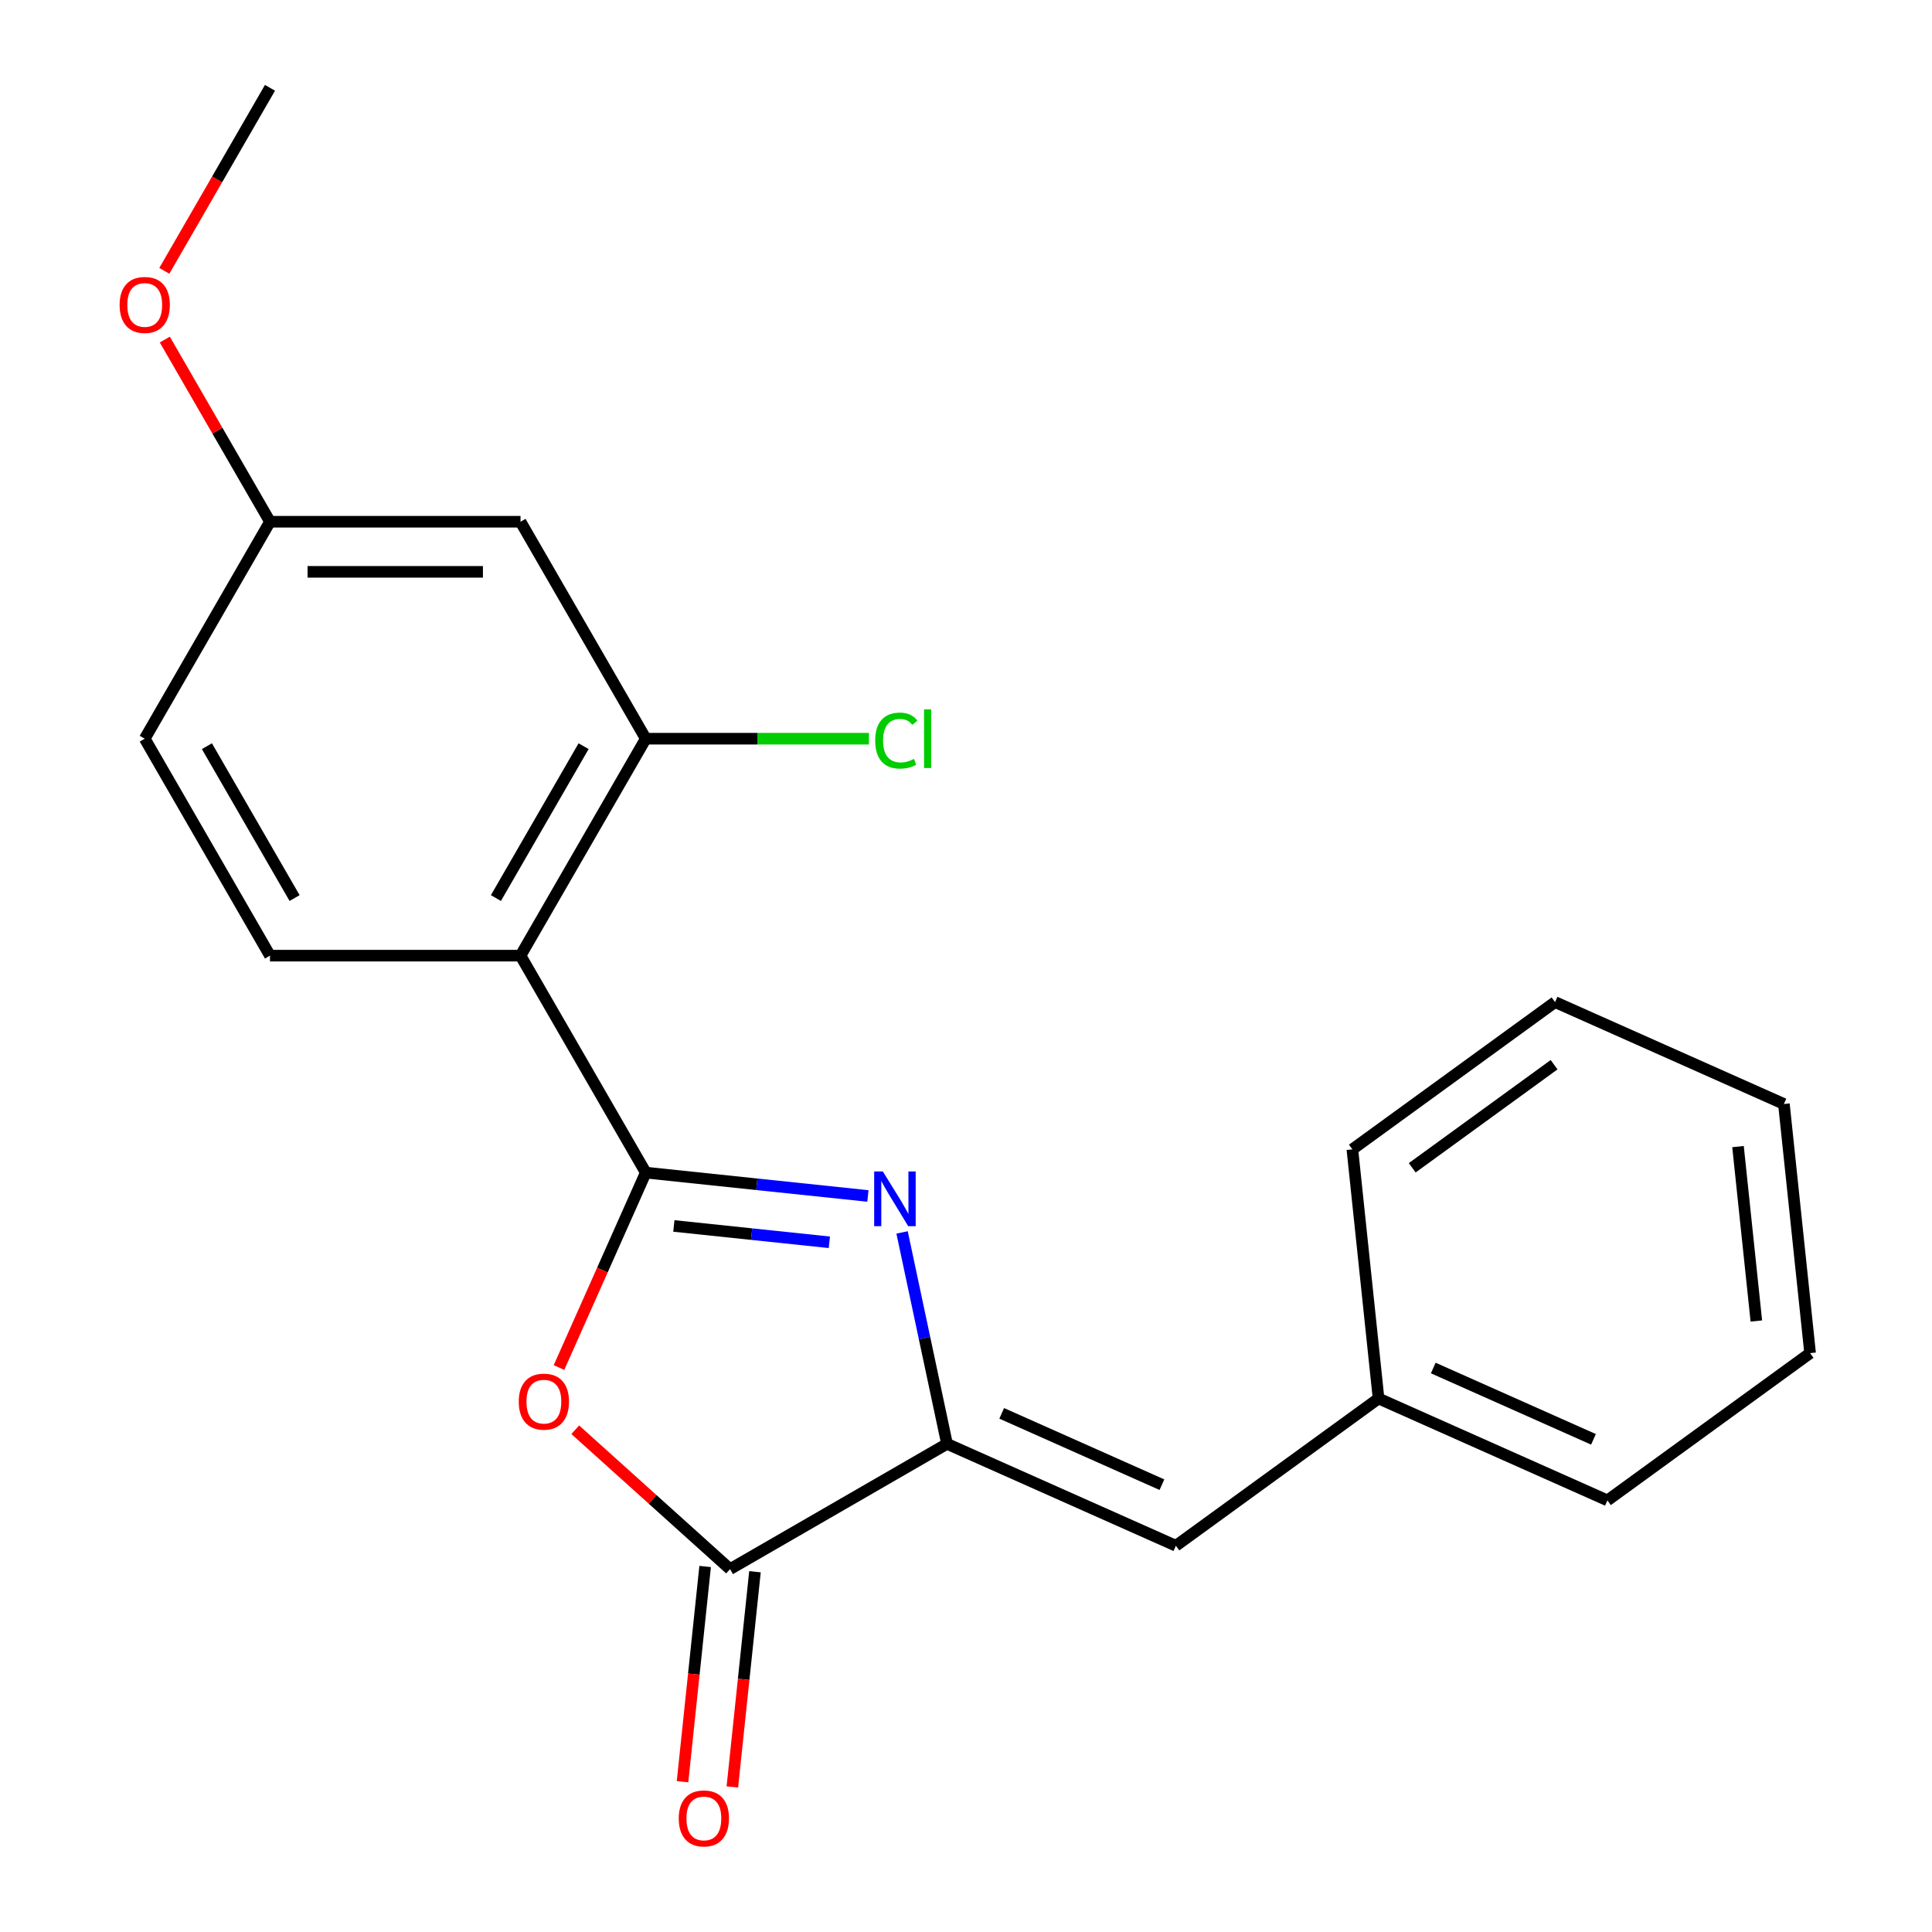 <?xml version='1.0' encoding='iso-8859-1'?>
<svg version='1.1' baseProfile='full'
              xmlns='http://www.w3.org/2000/svg'
                      xmlns:rdkit='http://www.rdkit.org/xml'
                      xmlns:xlink='http://www.w3.org/1999/xlink'
                  xml:space='preserve'
width='1000px' height='1000px' viewBox='0 0 1000 1000'>
<!-- END OF HEADER -->
<rect style='opacity:1.0;fill:#FFFFFF;stroke:none' width='1000' height='1000' x='0' y='0'> </rect>
<path class='bond-0' d='M 334.253,606.944 L 391.742,612.986' style='fill:none;fill-rule:evenodd;stroke:#000000;stroke-width:6px;stroke-linecap:butt;stroke-linejoin:miter;stroke-opacity:1' />
<path class='bond-0' d='M 391.742,612.986 L 449.231,619.029' style='fill:none;fill-rule:evenodd;stroke:#0000FF;stroke-width:6px;stroke-linecap:butt;stroke-linejoin:miter;stroke-opacity:1' />
<path class='bond-0' d='M 348.789,634.549 L 389.031,638.778' style='fill:none;fill-rule:evenodd;stroke:#000000;stroke-width:6px;stroke-linecap:butt;stroke-linejoin:miter;stroke-opacity:1' />
<path class='bond-0' d='M 389.031,638.778 L 429.274,643.008' style='fill:none;fill-rule:evenodd;stroke:#0000FF;stroke-width:6px;stroke-linecap:butt;stroke-linejoin:miter;stroke-opacity:1' />
<path class='bond-1' d='M 334.253,606.944 L 311.791,657.393' style='fill:none;fill-rule:evenodd;stroke:#000000;stroke-width:6px;stroke-linecap:butt;stroke-linejoin:miter;stroke-opacity:1' />
<path class='bond-1' d='M 311.791,657.393 L 289.33,707.842' style='fill:none;fill-rule:evenodd;stroke:#FF0000;stroke-width:6px;stroke-linecap:butt;stroke-linejoin:miter;stroke-opacity:1' />
<path class='bond-3' d='M 334.253,606.944 L 269.418,494.646' style='fill:none;fill-rule:evenodd;stroke:#000000;stroke-width:6px;stroke-linecap:butt;stroke-linejoin:miter;stroke-opacity:1' />
<path class='bond-2' d='M 466.912,637.9 L 478.542,692.617' style='fill:none;fill-rule:evenodd;stroke:#0000FF;stroke-width:6px;stroke-linecap:butt;stroke-linejoin:miter;stroke-opacity:1' />
<path class='bond-2' d='M 478.542,692.617 L 490.173,747.335' style='fill:none;fill-rule:evenodd;stroke:#000000;stroke-width:6px;stroke-linecap:butt;stroke-linejoin:miter;stroke-opacity:1' />
<path class='bond-4' d='M 297.753,740.028 L 337.814,776.099' style='fill:none;fill-rule:evenodd;stroke:#FF0000;stroke-width:6px;stroke-linecap:butt;stroke-linejoin:miter;stroke-opacity:1' />
<path class='bond-4' d='M 337.814,776.099 L 377.875,812.17' style='fill:none;fill-rule:evenodd;stroke:#000000;stroke-width:6px;stroke-linecap:butt;stroke-linejoin:miter;stroke-opacity:1' />
<path class='bond-6' d='M 490.173,747.335 L 608.633,800.077' style='fill:none;fill-rule:evenodd;stroke:#000000;stroke-width:6px;stroke-linecap:butt;stroke-linejoin:miter;stroke-opacity:1' />
<path class='bond-6' d='M 518.49,731.554 L 601.412,768.473' style='fill:none;fill-rule:evenodd;stroke:#000000;stroke-width:6px;stroke-linecap:butt;stroke-linejoin:miter;stroke-opacity:1' />
<path class='bond-21' d='M 490.173,747.335 L 377.875,812.17' style='fill:none;fill-rule:evenodd;stroke:#000000;stroke-width:6px;stroke-linecap:butt;stroke-linejoin:miter;stroke-opacity:1' />
<path class='bond-5' d='M 269.418,494.646 L 334.253,382.348' style='fill:none;fill-rule:evenodd;stroke:#000000;stroke-width:6px;stroke-linecap:butt;stroke-linejoin:miter;stroke-opacity:1' />
<path class='bond-5' d='M 256.683,464.834 L 302.068,386.226' style='fill:none;fill-rule:evenodd;stroke:#000000;stroke-width:6px;stroke-linecap:butt;stroke-linejoin:miter;stroke-opacity:1' />
<path class='bond-7' d='M 269.418,494.646 L 139.747,494.646' style='fill:none;fill-rule:evenodd;stroke:#000000;stroke-width:6px;stroke-linecap:butt;stroke-linejoin:miter;stroke-opacity:1' />
<path class='bond-9' d='M 364.979,810.815 L 359.125,866.514' style='fill:none;fill-rule:evenodd;stroke:#000000;stroke-width:6px;stroke-linecap:butt;stroke-linejoin:miter;stroke-opacity:1' />
<path class='bond-9' d='M 359.125,866.514 L 353.271,922.213' style='fill:none;fill-rule:evenodd;stroke:#FF0000;stroke-width:6px;stroke-linecap:butt;stroke-linejoin:miter;stroke-opacity:1' />
<path class='bond-9' d='M 390.771,813.526 L 384.917,869.225' style='fill:none;fill-rule:evenodd;stroke:#000000;stroke-width:6px;stroke-linecap:butt;stroke-linejoin:miter;stroke-opacity:1' />
<path class='bond-9' d='M 384.917,869.225 L 379.063,924.924' style='fill:none;fill-rule:evenodd;stroke:#FF0000;stroke-width:6px;stroke-linecap:butt;stroke-linejoin:miter;stroke-opacity:1' />
<path class='bond-8' d='M 334.253,382.348 L 269.418,270.05' style='fill:none;fill-rule:evenodd;stroke:#000000;stroke-width:6px;stroke-linecap:butt;stroke-linejoin:miter;stroke-opacity:1' />
<path class='bond-11' d='M 334.253,382.348 L 392.007,382.348' style='fill:none;fill-rule:evenodd;stroke:#000000;stroke-width:6px;stroke-linecap:butt;stroke-linejoin:miter;stroke-opacity:1' />
<path class='bond-11' d='M 392.007,382.348 L 449.761,382.348' style='fill:none;fill-rule:evenodd;stroke:#00CC00;stroke-width:6px;stroke-linecap:butt;stroke-linejoin:miter;stroke-opacity:1' />
<path class='bond-12' d='M 608.633,800.077 L 713.538,723.858' style='fill:none;fill-rule:evenodd;stroke:#000000;stroke-width:6px;stroke-linecap:butt;stroke-linejoin:miter;stroke-opacity:1' />
<path class='bond-13' d='M 139.747,494.646 L 74.912,382.348' style='fill:none;fill-rule:evenodd;stroke:#000000;stroke-width:6px;stroke-linecap:butt;stroke-linejoin:miter;stroke-opacity:1' />
<path class='bond-13' d='M 152.482,464.834 L 107.097,386.226' style='fill:none;fill-rule:evenodd;stroke:#000000;stroke-width:6px;stroke-linecap:butt;stroke-linejoin:miter;stroke-opacity:1' />
<path class='bond-22' d='M 269.418,270.05 L 139.747,270.05' style='fill:none;fill-rule:evenodd;stroke:#000000;stroke-width:6px;stroke-linecap:butt;stroke-linejoin:miter;stroke-opacity:1' />
<path class='bond-22' d='M 249.967,295.984 L 159.198,295.984' style='fill:none;fill-rule:evenodd;stroke:#000000;stroke-width:6px;stroke-linecap:butt;stroke-linejoin:miter;stroke-opacity:1' />
<path class='bond-10' d='M 139.747,270.05 L 74.912,382.348' style='fill:none;fill-rule:evenodd;stroke:#000000;stroke-width:6px;stroke-linecap:butt;stroke-linejoin:miter;stroke-opacity:1' />
<path class='bond-14' d='M 139.747,270.05 L 112.526,222.902' style='fill:none;fill-rule:evenodd;stroke:#000000;stroke-width:6px;stroke-linecap:butt;stroke-linejoin:miter;stroke-opacity:1' />
<path class='bond-14' d='M 112.526,222.902 L 85.305,175.754' style='fill:none;fill-rule:evenodd;stroke:#FF0000;stroke-width:6px;stroke-linecap:butt;stroke-linejoin:miter;stroke-opacity:1' />
<path class='bond-15' d='M 713.538,723.858 L 831.998,776.6' style='fill:none;fill-rule:evenodd;stroke:#000000;stroke-width:6px;stroke-linecap:butt;stroke-linejoin:miter;stroke-opacity:1' />
<path class='bond-15' d='M 741.856,708.078 L 824.777,744.997' style='fill:none;fill-rule:evenodd;stroke:#000000;stroke-width:6px;stroke-linecap:butt;stroke-linejoin:miter;stroke-opacity:1' />
<path class='bond-16' d='M 713.538,723.858 L 699.984,594.898' style='fill:none;fill-rule:evenodd;stroke:#000000;stroke-width:6px;stroke-linecap:butt;stroke-linejoin:miter;stroke-opacity:1' />
<path class='bond-17' d='M 85.051,140.191 L 112.399,92.823' style='fill:none;fill-rule:evenodd;stroke:#FF0000;stroke-width:6px;stroke-linecap:butt;stroke-linejoin:miter;stroke-opacity:1' />
<path class='bond-17' d='M 112.399,92.823 L 139.747,45.455' style='fill:none;fill-rule:evenodd;stroke:#000000;stroke-width:6px;stroke-linecap:butt;stroke-linejoin:miter;stroke-opacity:1' />
<path class='bond-18' d='M 831.998,776.6 L 936.904,700.382' style='fill:none;fill-rule:evenodd;stroke:#000000;stroke-width:6px;stroke-linecap:butt;stroke-linejoin:miter;stroke-opacity:1' />
<path class='bond-19' d='M 699.984,594.898 L 804.89,518.68' style='fill:none;fill-rule:evenodd;stroke:#000000;stroke-width:6px;stroke-linecap:butt;stroke-linejoin:miter;stroke-opacity:1' />
<path class='bond-19' d='M 730.964,604.447 L 804.397,551.094' style='fill:none;fill-rule:evenodd;stroke:#000000;stroke-width:6px;stroke-linecap:butt;stroke-linejoin:miter;stroke-opacity:1' />
<path class='bond-23' d='M 936.904,700.382 L 923.349,571.422' style='fill:none;fill-rule:evenodd;stroke:#000000;stroke-width:6px;stroke-linecap:butt;stroke-linejoin:miter;stroke-opacity:1' />
<path class='bond-23' d='M 909.078,683.748 L 899.59,593.476' style='fill:none;fill-rule:evenodd;stroke:#000000;stroke-width:6px;stroke-linecap:butt;stroke-linejoin:miter;stroke-opacity:1' />
<path class='bond-20' d='M 804.89,518.68 L 923.349,571.422' style='fill:none;fill-rule:evenodd;stroke:#000000;stroke-width:6px;stroke-linecap:butt;stroke-linejoin:miter;stroke-opacity:1' />
<path  class='atom-1' d='M 456.953 606.338
L 466.233 621.338
Q 467.153 622.818, 468.633 625.498
Q 470.113 628.178, 470.193 628.338
L 470.193 606.338
L 473.953 606.338
L 473.953 634.658
L 470.073 634.658
L 460.113 618.258
Q 458.953 616.338, 457.713 614.138
Q 456.513 611.938, 456.153 611.258
L 456.153 634.658
L 452.473 634.658
L 452.473 606.338
L 456.953 606.338
' fill='#0000FF'/>
<path  class='atom-2' d='M 268.511 725.484
Q 268.511 718.684, 271.871 714.884
Q 275.231 711.084, 281.511 711.084
Q 287.791 711.084, 291.151 714.884
Q 294.511 718.684, 294.511 725.484
Q 294.511 732.364, 291.111 736.284
Q 287.711 740.164, 281.511 740.164
Q 275.271 740.164, 271.871 736.284
Q 268.511 732.404, 268.511 725.484
M 281.511 736.964
Q 285.831 736.964, 288.151 734.084
Q 290.511 731.164, 290.511 725.484
Q 290.511 719.924, 288.151 717.124
Q 285.831 714.284, 281.511 714.284
Q 277.191 714.284, 274.831 717.084
Q 272.511 719.884, 272.511 725.484
Q 272.511 731.204, 274.831 734.084
Q 277.191 736.964, 281.511 736.964
' fill='#FF0000'/>
<path  class='atom-10' d='M 351.321 941.21
Q 351.321 934.41, 354.681 930.61
Q 358.041 926.81, 364.321 926.81
Q 370.601 926.81, 373.961 930.61
Q 377.321 934.41, 377.321 941.21
Q 377.321 948.09, 373.921 952.01
Q 370.521 955.89, 364.321 955.89
Q 358.081 955.89, 354.681 952.01
Q 351.321 948.13, 351.321 941.21
M 364.321 952.69
Q 368.641 952.69, 370.961 949.81
Q 373.321 946.89, 373.321 941.21
Q 373.321 935.65, 370.961 932.85
Q 368.641 930.01, 364.321 930.01
Q 360.001 930.01, 357.641 932.81
Q 355.321 935.61, 355.321 941.21
Q 355.321 946.93, 357.641 949.81
Q 360.001 952.69, 364.321 952.69
' fill='#FF0000'/>
<path  class='atom-12' d='M 453.003 383.328
Q 453.003 376.288, 456.283 372.608
Q 459.603 368.888, 465.883 368.888
Q 471.723 368.888, 474.843 373.008
L 472.203 375.168
Q 469.923 372.168, 465.883 372.168
Q 461.603 372.168, 459.323 375.048
Q 457.083 377.888, 457.083 383.328
Q 457.083 388.928, 459.403 391.808
Q 461.763 394.688, 466.323 394.688
Q 469.443 394.688, 473.083 392.808
L 474.203 395.808
Q 472.723 396.768, 470.483 397.328
Q 468.243 397.888, 465.763 397.888
Q 459.603 397.888, 456.283 394.128
Q 453.003 390.368, 453.003 383.328
' fill='#00CC00'/>
<path  class='atom-12' d='M 478.283 367.168
L 481.963 367.168
L 481.963 397.528
L 478.283 397.528
L 478.283 367.168
' fill='#00CC00'/>
<path  class='atom-15' d='M 61.912 157.832
Q 61.912 151.032, 65.272 147.232
Q 68.632 143.432, 74.912 143.432
Q 81.192 143.432, 84.552 147.232
Q 87.912 151.032, 87.912 157.832
Q 87.912 164.712, 84.512 168.632
Q 81.112 172.512, 74.912 172.512
Q 68.672 172.512, 65.272 168.632
Q 61.912 164.752, 61.912 157.832
M 74.912 169.312
Q 79.232 169.312, 81.552 166.432
Q 83.912 163.512, 83.912 157.832
Q 83.912 152.272, 81.552 149.472
Q 79.232 146.632, 74.912 146.632
Q 70.592 146.632, 68.232 149.432
Q 65.912 152.232, 65.912 157.832
Q 65.912 163.552, 68.232 166.432
Q 70.592 169.312, 74.912 169.312
' fill='#FF0000'/>
</svg>
